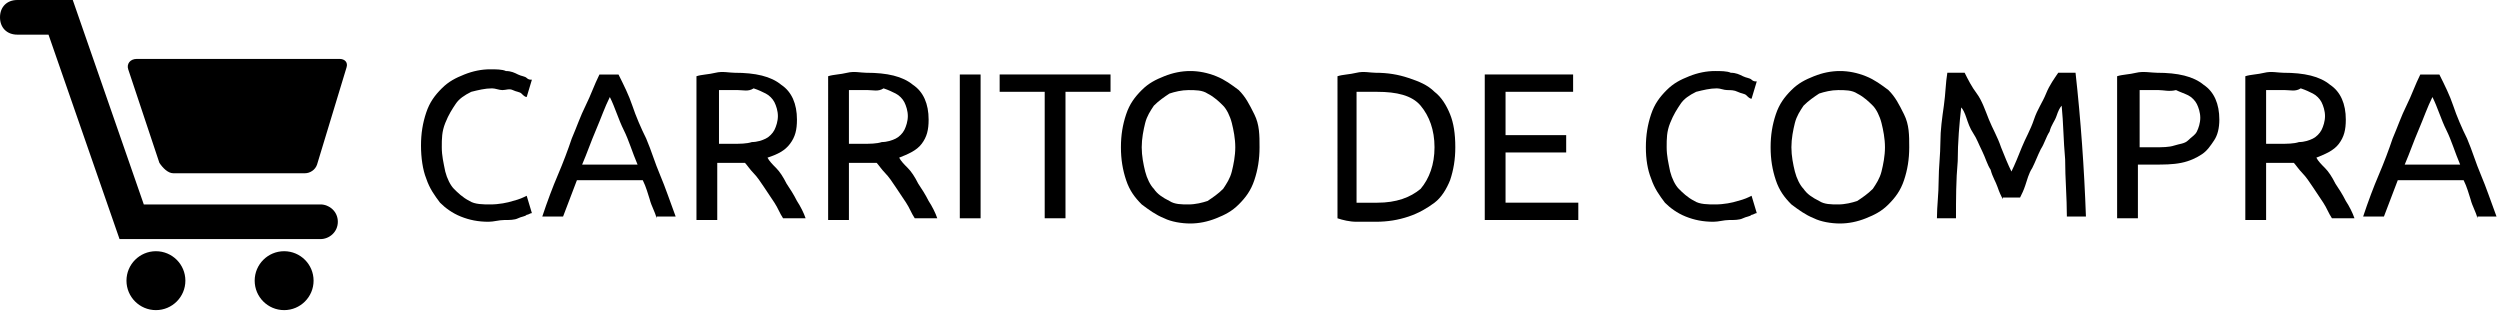 <?xml version="1.0" encoding="utf-8"?>
<!-- Generator: Adobe Illustrator 19.2.1, SVG Export Plug-In . SVG Version: 6.00 Build 0)  -->
<svg version="1.1" id="Capa_1" xmlns="http://www.w3.org/2000/svg" xmlns:xlink="http://www.w3.org/1999/xlink" x="0px" y="0px"
	 viewBox="0 0 144.3 18" style="enable-background:new 0 0 144.3 18;" xml:space="preserve">
<g>
	<g>
		<g>
			<path d="M19.6,3.4H7.9C7.5,3.4,7.3,3.7,7.4,4l1.8,5.4C9.4,9.7,9.7,10,10,10h7.6c0.3,0,0.6-0.2,0.7-0.5L20,3.9
				C20.1,3.6,19.9,3.4,19.6,3.4z"/>
			<circle cx="9" cy="16.2" r="1.7"/>
			<circle cx="16.4" cy="16.2" r="1.7"/>
			<path d="M18.5,11.8H8.3L4.2,0H1C0.4,0,0,0.4,0,1s0.4,1,1,1h1.8l4.1,11.8h11.6c0.5,0,1-0.4,1-1S19,11.8,18.5,11.8z"/>
		</g>
	</g>
</g>
<g>
	<path d="M28.2,12.8c-0.6,0-1.1-0.1-1.6-0.3c-0.5-0.2-0.9-0.5-1.2-0.8c-0.3-0.4-0.6-0.8-0.8-1.4c-0.2-0.5-0.3-1.2-0.3-1.9
		c0-0.7,0.1-1.3,0.3-1.9s0.5-1,0.9-1.4s0.8-0.6,1.3-0.8c0.5-0.2,1-0.3,1.5-0.3c0.3,0,0.7,0,0.9,0.1c0.3,0,0.5,0.1,0.7,0.2
		s0.4,0.1,0.5,0.2c0.1,0.1,0.2,0.1,0.3,0.1l-0.3,1c-0.1,0-0.2-0.1-0.3-0.2c-0.1-0.1-0.3-0.1-0.5-0.2S29.2,5.2,29,5.2
		s-0.4-0.1-0.6-0.1c-0.4,0-0.8,0.1-1.2,0.2c-0.4,0.2-0.7,0.4-0.9,0.7s-0.4,0.6-0.6,1.1s-0.2,0.9-0.2,1.4c0,0.5,0.1,0.9,0.2,1.4
		c0.1,0.4,0.3,0.8,0.5,1s0.5,0.5,0.9,0.7c0.3,0.2,0.8,0.2,1.2,0.2c0.5,0,1-0.1,1.3-0.2c0.4-0.1,0.6-0.2,0.8-0.3l0.3,1
		c-0.1,0-0.2,0.1-0.3,0.1c-0.1,0.1-0.3,0.1-0.5,0.2c-0.2,0.1-0.5,0.1-0.8,0.1S28.5,12.8,28.2,12.8z"/>
	<path d="M37.9,12.6c-0.1-0.4-0.3-0.7-0.4-1.1c-0.1-0.3-0.2-0.7-0.4-1.1h-3.8l-0.8,2.1h-1.2c0.3-0.9,0.6-1.7,0.9-2.4
		s0.6-1.5,0.8-2.1c0.3-0.7,0.5-1.3,0.8-1.9c0.3-0.6,0.5-1.2,0.8-1.8h1.1c0.3,0.6,0.6,1.2,0.8,1.8s0.5,1.3,0.8,1.9
		c0.3,0.7,0.5,1.4,0.8,2.1s0.6,1.6,0.9,2.4H37.9z M36.8,9.5c-0.3-0.7-0.5-1.4-0.8-2s-0.5-1.3-0.8-1.9c-0.3,0.6-0.5,1.2-0.8,1.9
		s-0.5,1.3-0.8,2H36.8z"/>
	<path d="M44.3,9.1c0.1,0.2,0.3,0.4,0.5,0.6s0.4,0.5,0.6,0.9c0.2,0.3,0.4,0.6,0.6,1c0.2,0.3,0.4,0.7,0.5,1h-1.3
		c-0.2-0.3-0.3-0.6-0.5-0.9c-0.2-0.3-0.4-0.6-0.6-0.9c-0.2-0.3-0.4-0.6-0.6-0.8c-0.2-0.2-0.4-0.5-0.5-0.6c-0.1,0-0.2,0-0.3,0
		c-0.1,0-0.2,0-0.3,0h-1v3.3h-1.2V4.4c0.3-0.1,0.7-0.1,1.1-0.2s0.8,0,1.1,0c1.2,0,2.1,0.2,2.7,0.7c0.6,0.4,0.9,1.1,0.9,2
		c0,0.6-0.1,1-0.4,1.4C45.3,8.7,44.9,8.9,44.3,9.1z M42.6,5.2c-0.5,0-0.9,0-1.1,0v3.1h0.8c0.4,0,0.8,0,1.1-0.1
		c0.3,0,0.6-0.1,0.8-0.2c0.2-0.1,0.4-0.3,0.5-0.5s0.2-0.5,0.2-0.8c0-0.3-0.1-0.6-0.2-0.8s-0.3-0.4-0.5-0.5c-0.2-0.1-0.4-0.2-0.7-0.3
		C43.2,5.3,42.9,5.2,42.6,5.2z"/>
	<path d="M51.9,9.1c0.1,0.2,0.3,0.4,0.5,0.6s0.4,0.5,0.6,0.9c0.2,0.3,0.4,0.6,0.6,1c0.2,0.3,0.4,0.7,0.5,1h-1.3
		c-0.2-0.3-0.3-0.6-0.5-0.9c-0.2-0.3-0.4-0.6-0.6-0.9c-0.2-0.3-0.4-0.6-0.6-0.8c-0.2-0.2-0.4-0.5-0.5-0.6c-0.1,0-0.2,0-0.3,0
		c-0.1,0-0.2,0-0.3,0h-1v3.3h-1.2V4.4c0.3-0.1,0.7-0.1,1.1-0.2s0.8,0,1.1,0c1.2,0,2.1,0.2,2.7,0.7c0.6,0.4,0.9,1.1,0.9,2
		c0,0.6-0.1,1-0.4,1.4C52.9,8.7,52.4,8.9,51.9,9.1z M50.1,5.2c-0.5,0-0.9,0-1.1,0v3.1h0.8c0.4,0,0.8,0,1.1-0.1
		c0.3,0,0.6-0.1,0.8-0.2c0.2-0.1,0.4-0.3,0.5-0.5s0.2-0.5,0.2-0.8c0-0.3-0.1-0.6-0.2-0.8s-0.3-0.4-0.5-0.5c-0.2-0.1-0.4-0.2-0.7-0.3
		C50.7,5.3,50.4,5.2,50.1,5.2z"/>
	<path d="M55.4,4.3h1.2v8.3h-1.2V4.3z"/>
	<path d="M64.1,4.3v1h-2.6v7.3h-1.2V5.3h-2.6v-1H64.1z"/>
	<path d="M64.7,8.5c0-0.7,0.1-1.3,0.3-1.9s0.5-1,0.9-1.4c0.4-0.4,0.8-0.6,1.3-0.8c0.5-0.2,1-0.3,1.5-0.3c0.5,0,1,0.1,1.5,0.3
		s0.9,0.5,1.3,0.8c0.4,0.4,0.6,0.8,0.9,1.4s0.3,1.2,0.3,1.9c0,0.7-0.1,1.3-0.3,1.9s-0.5,1-0.9,1.4c-0.4,0.4-0.8,0.6-1.3,0.8
		s-1,0.3-1.5,0.3c-0.5,0-1.1-0.1-1.5-0.3c-0.5-0.2-0.9-0.5-1.3-0.8c-0.4-0.4-0.7-0.8-0.9-1.4S64.7,9.2,64.7,8.5z M65.9,8.5
		c0,0.5,0.1,1,0.2,1.4c0.1,0.4,0.3,0.8,0.5,1c0.2,0.3,0.5,0.5,0.9,0.7c0.3,0.2,0.7,0.2,1.1,0.2s0.8-0.1,1.1-0.2
		c0.3-0.2,0.6-0.4,0.9-0.7c0.2-0.3,0.4-0.6,0.5-1c0.1-0.4,0.2-0.9,0.2-1.4s-0.1-1-0.2-1.4c-0.1-0.4-0.3-0.8-0.5-1s-0.5-0.5-0.9-0.7
		c-0.3-0.2-0.7-0.2-1.1-0.2s-0.8,0.1-1.1,0.2c-0.3,0.2-0.6,0.4-0.9,0.7c-0.2,0.3-0.4,0.6-0.5,1C66,7.5,65.9,8,65.9,8.5z"/>
	<path d="M84,8.5c0,0.7-0.1,1.3-0.3,1.9c-0.2,0.5-0.5,1-0.9,1.3s-0.9,0.6-1.5,0.8c-0.6,0.2-1.2,0.3-1.9,0.3c-0.3,0-0.7,0-1.1,0
		s-0.8-0.1-1.1-0.2V4.4c0.3-0.1,0.7-0.1,1.1-0.2s0.8,0,1.1,0c0.7,0,1.3,0.1,1.9,0.3c0.6,0.2,1.1,0.4,1.5,0.8
		c0.4,0.3,0.7,0.8,0.9,1.3C83.9,7.1,84,7.7,84,8.5z M79.5,11.7c1.1,0,1.9-0.3,2.5-0.8c0.5-0.6,0.8-1.4,0.8-2.4c0-1-0.3-1.8-0.8-2.4
		s-1.4-0.8-2.5-0.8c-0.3,0-0.6,0-0.8,0c-0.2,0-0.3,0-0.4,0v6.4c0.1,0,0.2,0,0.4,0C78.9,11.7,79.1,11.7,79.5,11.7z"/>
	<path d="M85.7,12.6V4.3h5.1v1h-3.9v2.5h3.5v1h-3.5v2.9h4.2v1H85.7z"/>
	<path d="M98.9,12.8c-0.6,0-1.1-0.1-1.6-0.3c-0.5-0.2-0.9-0.5-1.2-0.8c-0.3-0.4-0.6-0.8-0.8-1.4C95.1,9.8,95,9.2,95,8.5
		c0-0.7,0.1-1.3,0.3-1.9s0.5-1,0.9-1.4s0.8-0.6,1.3-0.8c0.5-0.2,1-0.3,1.5-0.3c0.3,0,0.7,0,0.9,0.1c0.3,0,0.5,0.1,0.7,0.2
		s0.4,0.1,0.5,0.2c0.1,0.1,0.2,0.1,0.3,0.1l-0.3,1c-0.1,0-0.2-0.1-0.3-0.2c-0.1-0.1-0.3-0.1-0.5-0.2s-0.4-0.1-0.6-0.1
		s-0.4-0.1-0.6-0.1c-0.4,0-0.8,0.1-1.2,0.2C97.5,5.5,97.2,5.7,97,6s-0.4,0.6-0.6,1.1s-0.2,0.9-0.2,1.4c0,0.5,0.1,0.9,0.2,1.4
		c0.1,0.4,0.3,0.8,0.5,1s0.5,0.5,0.9,0.7c0.3,0.2,0.8,0.2,1.2,0.2c0.5,0,1-0.1,1.3-0.2c0.4-0.1,0.6-0.2,0.8-0.3l0.3,1
		c-0.1,0-0.2,0.1-0.3,0.1c-0.1,0.1-0.3,0.1-0.5,0.2c-0.2,0.1-0.5,0.1-0.8,0.1S99.2,12.8,98.9,12.8z"/>
	<path d="M102.2,8.5c0-0.7,0.1-1.3,0.3-1.9s0.5-1,0.9-1.4c0.4-0.4,0.8-0.6,1.3-0.8c0.5-0.2,1-0.3,1.5-0.3c0.5,0,1,0.1,1.5,0.3
		s0.9,0.5,1.3,0.8c0.4,0.4,0.6,0.8,0.9,1.4s0.3,1.2,0.3,1.9c0,0.7-0.1,1.3-0.3,1.9s-0.5,1-0.9,1.4c-0.4,0.4-0.8,0.6-1.3,0.8
		s-1,0.3-1.5,0.3c-0.5,0-1.1-0.1-1.5-0.3c-0.5-0.2-0.9-0.5-1.3-0.8c-0.4-0.4-0.7-0.8-0.9-1.4S102.2,9.2,102.2,8.5z M103.4,8.5
		c0,0.5,0.1,1,0.2,1.4c0.1,0.4,0.3,0.8,0.5,1c0.2,0.3,0.5,0.5,0.9,0.7c0.3,0.2,0.7,0.2,1.1,0.2s0.8-0.1,1.1-0.2
		c0.3-0.2,0.6-0.4,0.9-0.7c0.2-0.3,0.4-0.6,0.5-1c0.1-0.4,0.2-0.9,0.2-1.4s-0.1-1-0.2-1.4c-0.1-0.4-0.3-0.8-0.5-1s-0.5-0.5-0.9-0.7
		c-0.3-0.2-0.7-0.2-1.1-0.2s-0.8,0.1-1.1,0.2c-0.3,0.2-0.6,0.4-0.9,0.7c-0.2,0.3-0.4,0.6-0.5,1C103.5,7.5,103.4,8,103.4,8.5z"/>
	<path d="M115.6,11.5c-0.1-0.2-0.2-0.4-0.3-0.7s-0.3-0.6-0.4-1c-0.2-0.3-0.3-0.7-0.5-1.1c-0.2-0.4-0.3-0.7-0.5-1
		c-0.2-0.3-0.3-0.6-0.4-0.9c-0.1-0.3-0.2-0.5-0.3-0.6c-0.1,0.9-0.2,2-0.2,3.1c-0.1,1.1-0.1,2.2-0.1,3.3h-1.1c0-0.7,0.1-1.4,0.1-2.2
		c0-0.7,0.1-1.5,0.1-2.2s0.1-1.4,0.2-2.1c0.1-0.7,0.1-1.3,0.2-1.9h1c0.2,0.4,0.4,0.8,0.7,1.2s0.5,1,0.7,1.5s0.5,1,0.7,1.6
		c0.2,0.5,0.4,1,0.6,1.4c0.2-0.4,0.4-0.9,0.6-1.4c0.2-0.5,0.5-1,0.7-1.6s0.5-1,0.7-1.5s0.5-0.9,0.7-1.2h1c0.3,2.7,0.5,5.5,0.6,8.3
		h-1.1c0-1.1-0.1-2.2-0.1-3.3c-0.1-1.1-0.1-2.1-0.2-3.1c-0.1,0.1-0.2,0.3-0.3,0.6c-0.1,0.3-0.3,0.5-0.4,0.9c-0.2,0.3-0.3,0.7-0.5,1
		c-0.2,0.4-0.3,0.7-0.5,1.1c-0.2,0.3-0.3,0.7-0.4,1c-0.1,0.3-0.2,0.5-0.3,0.7H115.6z"/>
	<path d="M124.5,4.2c1.2,0,2.1,0.2,2.7,0.7c0.6,0.4,0.9,1.1,0.9,2c0,0.5-0.1,0.9-0.3,1.2c-0.2,0.3-0.4,0.6-0.7,0.8s-0.7,0.4-1.2,0.5
		c-0.5,0.1-1,0.1-1.6,0.1h-0.9v3.1h-1.2V4.4c0.3-0.1,0.7-0.1,1.1-0.2S124.2,4.2,124.5,4.2z M124.6,5.2c-0.5,0-0.9,0-1.1,0v3.3h0.9
		c0.4,0,0.8,0,1.1-0.1c0.3-0.1,0.6-0.1,0.8-0.3s0.4-0.3,0.5-0.5c0.1-0.2,0.2-0.5,0.2-0.8c0-0.3-0.1-0.6-0.2-0.8s-0.3-0.4-0.5-0.5
		s-0.5-0.2-0.7-0.3C125.2,5.3,124.9,5.2,124.6,5.2z"/>
	<path d="M133.7,9.1c0.1,0.2,0.3,0.4,0.5,0.6s0.4,0.5,0.6,0.9c0.2,0.3,0.4,0.6,0.6,1c0.2,0.3,0.4,0.7,0.5,1h-1.3
		c-0.2-0.3-0.3-0.6-0.5-0.9c-0.2-0.3-0.4-0.6-0.6-0.9c-0.2-0.3-0.4-0.6-0.6-0.8c-0.2-0.2-0.4-0.5-0.5-0.6c-0.1,0-0.2,0-0.3,0
		c-0.1,0-0.2,0-0.3,0h-1v3.3h-1.2V4.4c0.3-0.1,0.7-0.1,1.1-0.2s0.8,0,1.1,0c1.2,0,2.1,0.2,2.7,0.7c0.6,0.4,0.9,1.1,0.9,2
		c0,0.6-0.1,1-0.4,1.4C134.7,8.7,134.2,8.9,133.7,9.1z M131.9,5.2c-0.5,0-0.9,0-1.1,0v3.1h0.8c0.4,0,0.8,0,1.1-0.1
		c0.3,0,0.6-0.1,0.8-0.2c0.2-0.1,0.4-0.3,0.5-0.5s0.2-0.5,0.2-0.8c0-0.3-0.1-0.6-0.2-0.8s-0.3-0.4-0.5-0.5c-0.2-0.1-0.4-0.2-0.7-0.3
		C132.5,5.3,132.2,5.2,131.9,5.2z"/>
	<path d="M143,12.6c-0.1-0.4-0.3-0.7-0.4-1.1c-0.1-0.3-0.2-0.7-0.4-1.1h-3.8l-0.8,2.1h-1.2c0.3-0.9,0.6-1.7,0.9-2.4s0.6-1.5,0.8-2.1
		c0.3-0.7,0.5-1.3,0.8-1.9c0.3-0.6,0.5-1.2,0.8-1.8h1.1c0.3,0.6,0.6,1.2,0.8,1.8s0.5,1.3,0.8,1.9c0.3,0.7,0.5,1.4,0.8,2.1
		s0.6,1.6,0.9,2.4H143z M142,9.5c-0.3-0.7-0.5-1.4-0.8-2s-0.5-1.3-0.8-1.9c-0.3,0.6-0.5,1.2-0.8,1.9s-0.5,1.3-0.8,2H142z"/>
</g>
</svg>
